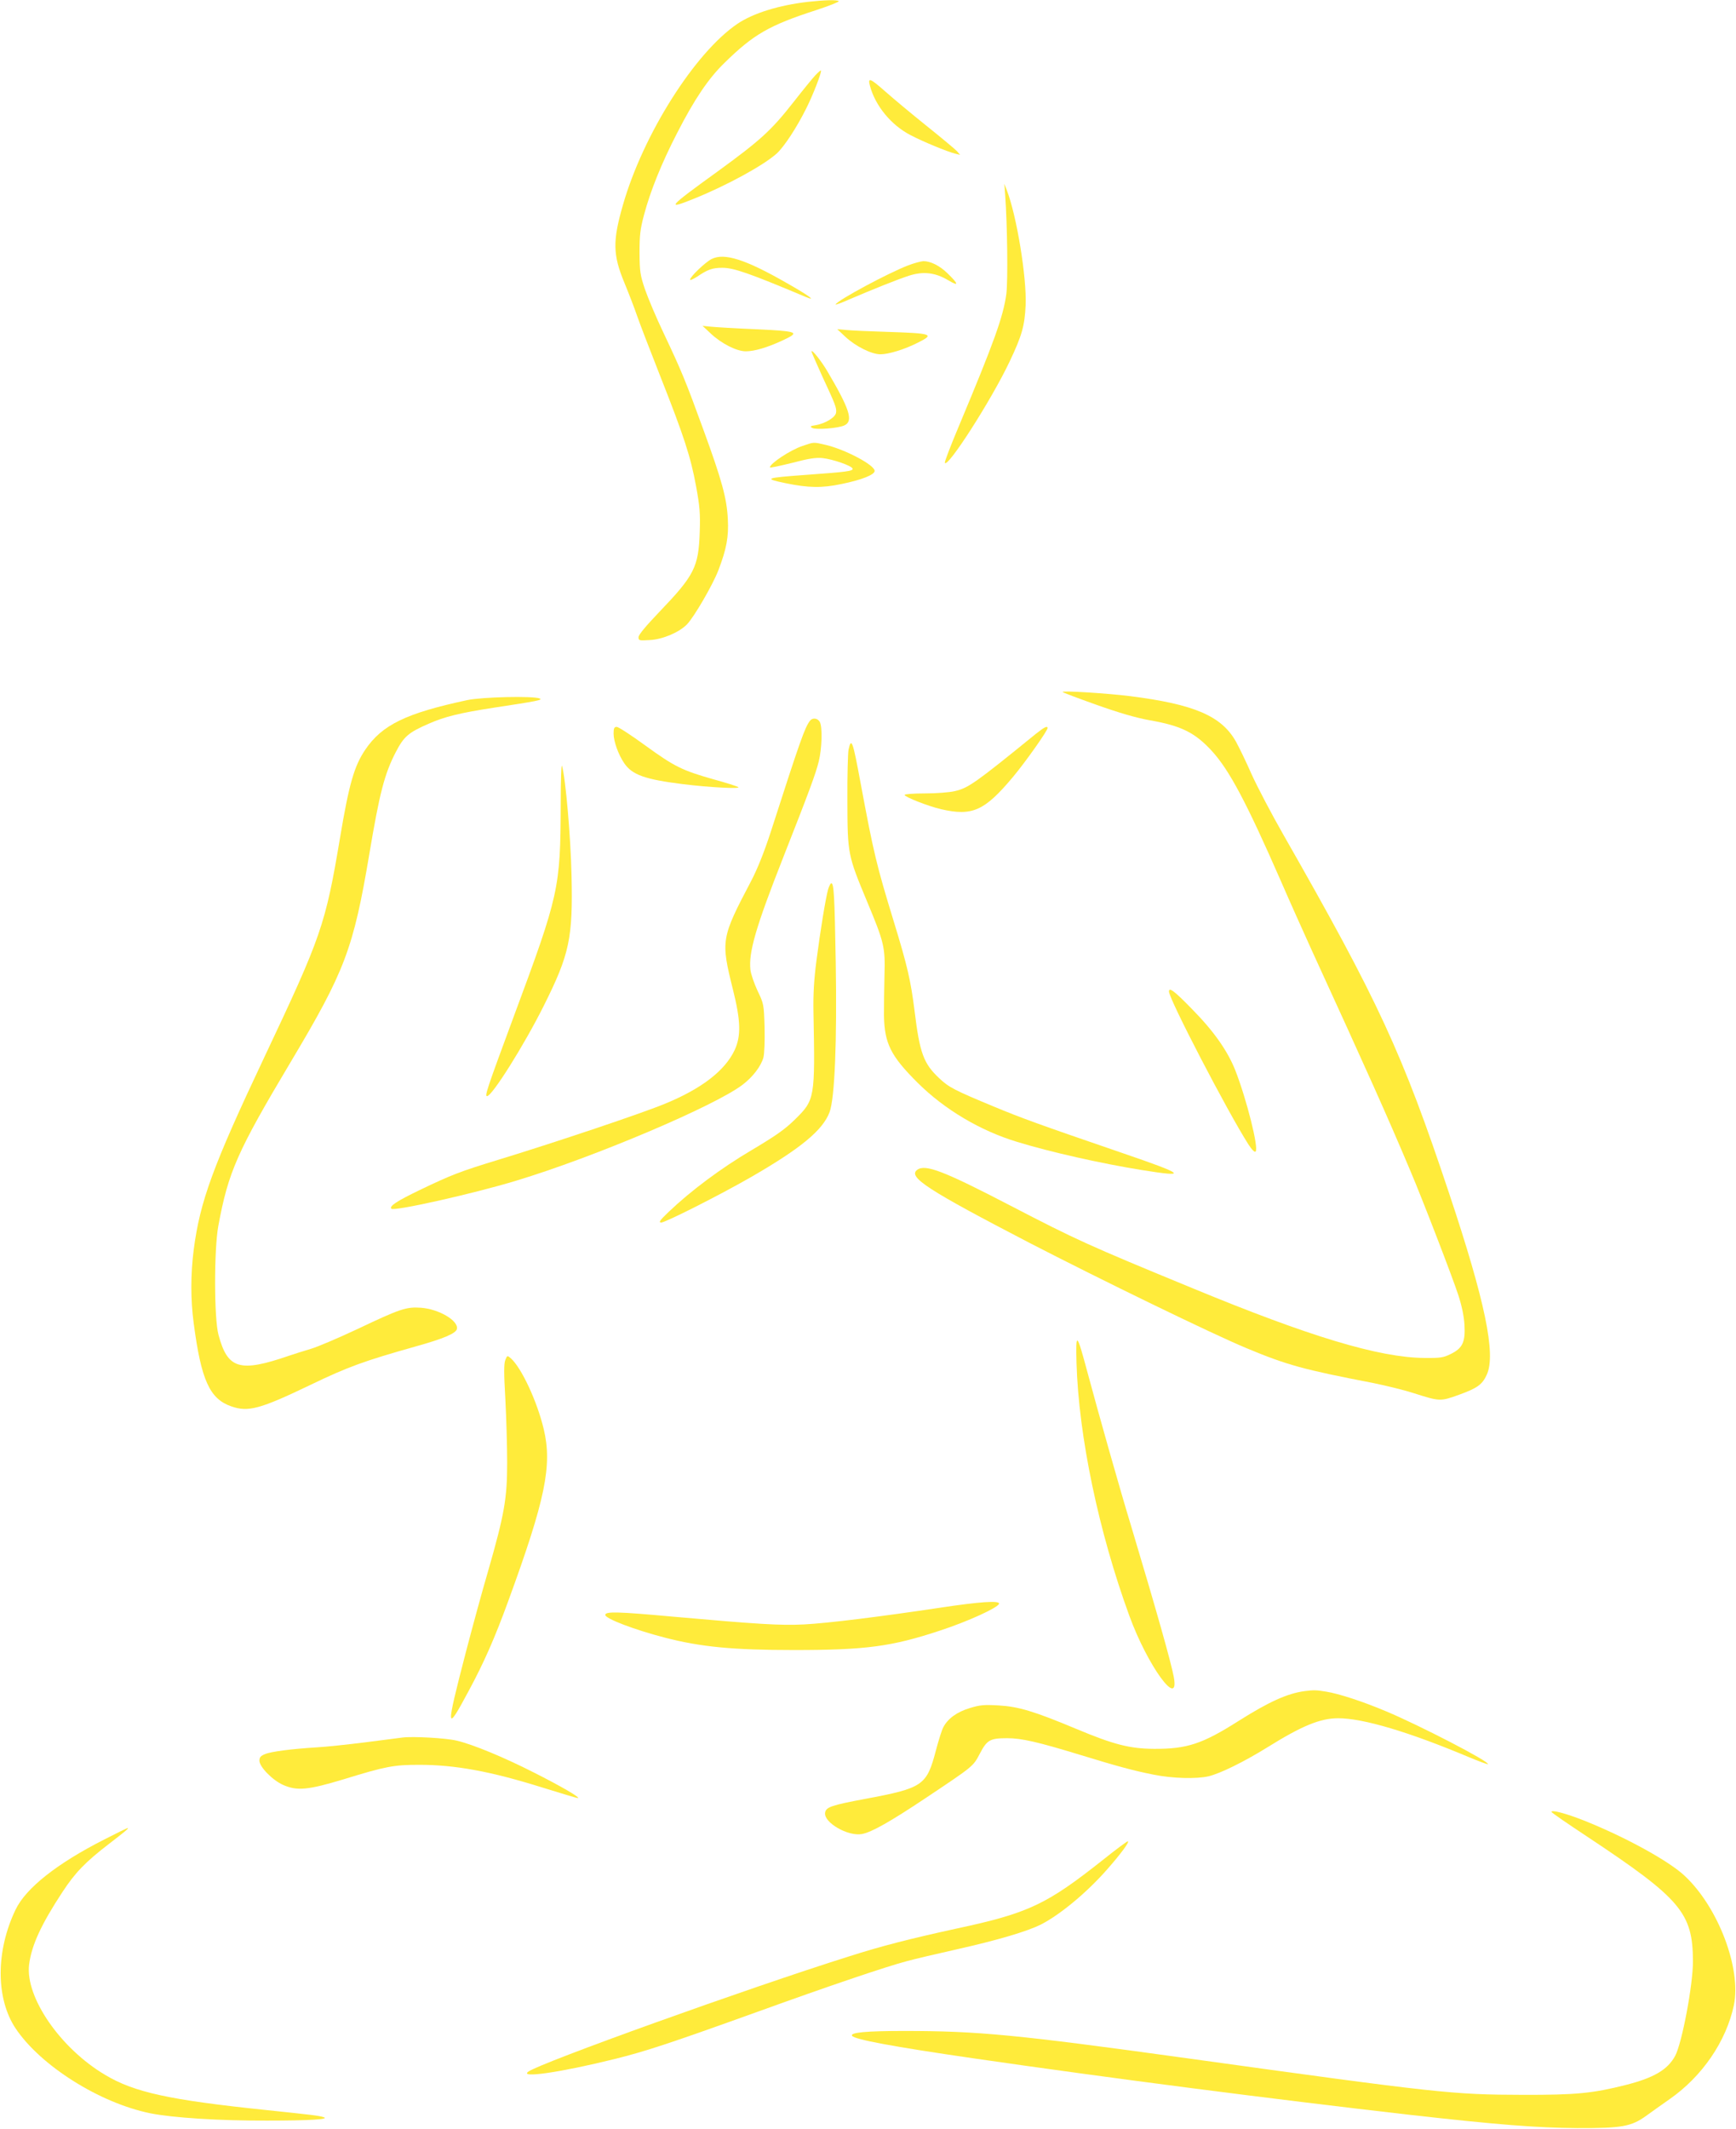 <?xml version="1.0" standalone="no"?>
<!DOCTYPE svg PUBLIC "-//W3C//DTD SVG 20010904//EN"
 "http://www.w3.org/TR/2001/REC-SVG-20010904/DTD/svg10.dtd">
<svg version="1.0" xmlns="http://www.w3.org/2000/svg"
 width="1044pt" height="1280pt" viewBox="0 0 1044 1280"
 preserveAspectRatio="xMidYMid meet">
<g transform="translate(0,1280) scale(0.1,-0.1)"
fill="#ffeb3b" stroke="none">
<path d="M4860 12789 c-175 -20 -330 -68 -425 -132 -256 -173 -568 -666 -689
-1090 -62 -216 -61 -298 9 -467 26 -63 60 -151 75 -195 15 -44 78 -208 140
-365 144 -364 184 -488 216 -663 22 -120 26 -161 22 -277 -7 -210 -33 -260
-243 -479 -81 -85 -125 -137 -125 -152 0 -20 4 -21 68 -17 78 4 178 47 224 95
43 45 154 236 188 324 49 128 63 201 57 309 -6 124 -36 233 -147 537 -107 294
-132 354 -238 578 -45 94 -95 213 -113 265 -29 86 -32 106 -33 220 0 105 4
142 27 228 38 143 105 310 199 492 104 203 188 328 285 422 175 172 270 226
551 317 79 26 140 50 136 54 -9 9 -85 7 -184 -4z"/>
<path d="M4903 12347 c-16 -17 -74 -88 -128 -157 -137 -175 -200 -232 -461
-422 -298 -215 -312 -232 -139 -162 196 79 417 200 496 271 44 40 119 154 176
268 41 80 97 225 90 231 -2 2 -17 -11 -34 -29z"/>
<path d="M5232 12283 c32 -119 127 -235 243 -295 76 -40 222 -100 270 -112
l29 -7 -19 22 c-11 12 -94 81 -185 154 -91 73 -201 165 -245 204 -93 82 -108
88 -93 34z"/>
<path d="M6045 11625 c13 -175 17 -514 7 -592 -19 -137 -71 -283 -286 -796
-48 -114 -86 -213 -84 -219 13 -39 279 375 389 607 75 158 91 215 97 340 7
168 -54 538 -113 691 l-15 39 5 -70z"/>
<path d="M4280 11243 c-37 -18 -130 -107 -130 -124 0 -6 19 3 43 18 63 43 92
53 151 53 69 0 163 -33 501 -175 70 -29 21 7 -113 83 -249 143 -376 183 -452
145z"/>
<path d="M5460 11204 c-119 -46 -418 -206 -435 -234 -3 -5 36 9 87 32 131 56
282 117 353 140 86 28 158 20 236 -26 67 -40 66 -26 -3 41 -47 46 -102 73
-145 73 -15 -1 -57 -12 -93 -26z"/>
<path d="M4274 10795 c65 -61 156 -107 211 -107 52 0 127 22 216 63 115 53
105 57 -163 70 -117 5 -235 12 -263 15 l-50 5 49 -46z"/>
<path d="M5083 10776 c62 -58 158 -106 212 -106 49 0 147 30 227 71 100 50 85
55 -192 64 -102 3 -210 8 -240 11 l-55 5 48 -45z"/>
<path d="M4880 10687 c0 -4 29 -69 63 -145 82 -176 89 -195 85 -223 -4 -28
-64 -65 -122 -75 -33 -5 -37 -8 -21 -17 23 -12 157 -2 194 16 54 26 31 97
-104 326 -36 61 -94 134 -95 118z"/>
<path d="M4826 10119 c-74 -25 -196 -106 -196 -129 0 -4 60 9 133 27 102 27
144 33 184 29 62 -7 175 -46 180 -63 5 -15 -31 -20 -281 -38 -246 -18 -256
-22 -121 -50 135 -28 217 -30 335 -5 123 25 200 56 200 79 0 35 -175 128 -293
156 -77 18 -70 18 -141 -6z"/>
<path d="M6390 8640 c0 -3 91 -37 203 -77 141 -50 238 -78 320 -93 190 -33
273 -74 375 -185 105 -115 207 -307 412 -775 56 -129 140 -316 185 -415 341
-744 457 -1003 595 -1330 73 -171 256 -646 290 -751 21 -64 34 -127 37 -179 6
-103 -11 -140 -82 -175 -45 -22 -61 -25 -160 -24 -273 3 -686 127 -1395 420
-627 258 -701 292 -1092 495 -404 210 -514 252 -562 216 -58 -43 61 -120 675
-439 424 -219 1104 -550 1305 -633 244 -102 344 -129 764 -210 73 -15 181 -41
240 -60 160 -51 161 -51 275 -10 110 40 139 61 166 120 57 122 -10 443 -226
1090 -282 846 -424 1153 -996 2155 -71 124 -157 288 -192 365 -34 78 -77 165
-94 196 -87 155 -251 225 -638 274 -137 17 -405 34 -405 25z"/>
<path d="M2810 8591 c-368 -79 -512 -148 -614 -299 -66 -98 -97 -206 -151
-528 -88 -525 -112 -593 -455 -1319 -311 -658 -387 -867 -425 -1158 -19 -149
-19 -302 0 -443 45 -342 96 -454 226 -499 102 -36 174 -16 480 131 220 106
319 142 628 229 169 47 244 79 249 106 9 50 -109 119 -217 127 -88 6 -124 -6
-381 -128 -113 -53 -239 -107 -280 -119 -41 -12 -100 -31 -130 -41 -299 -103
-371 -81 -426 125 -27 99 -27 514 -1 655 60 325 114 447 435 985 326 546 377
680 473 1250 62 369 91 482 160 615 48 92 75 116 197 169 97 43 189 65 389 96
264 40 301 47 278 56 -41 16 -346 9 -435 -10z"/>
<path d="M4872 8468 c-32 -41 -58 -114 -238 -673 -39 -119 -78 -217 -116 -290
-182 -346 -184 -358 -110 -655 47 -188 49 -278 10 -363 -58 -123 -197 -231
-415 -321 -136 -57 -658 -232 -998 -336 -242 -74 -288 -92 -480 -184 -141 -68
-186 -98 -171 -113 16 -16 492 90 751 169 467 141 1191 448 1360 576 62 47
111 111 126 164 6 26 9 97 7 182 -4 138 -5 142 -42 219 -20 43 -40 100 -43
126 -12 105 32 257 197 676 156 396 196 504 214 578 19 77 23 206 6 237 -12
22 -42 27 -58 8z"/>
<path d="M3690 8390 c0 -47 29 -128 65 -180 48 -69 126 -96 350 -124 160 -20
354 -30 335 -18 -8 5 -76 27 -150 47 -187 53 -234 76 -409 203 -85 62 -162
112 -172 112 -15 0 -19 -8 -19 -40z"/>
<path d="M6228 8387 c-363 -295 -404 -324 -485 -343 -32 -8 -113 -14 -180 -14
-68 0 -123 -4 -123 -9 0 -12 142 -68 220 -86 187 -43 261 -10 431 193 74 88
209 279 209 295 0 16 -22 4 -72 -36z"/>
<path d="M5103 8293 c-4 -21 -8 -159 -7 -308 1 -320 2 -325 118 -604 104 -249
110 -275 105 -446 -2 -77 -3 -185 -3 -240 3 -168 40 -243 203 -405 161 -160
376 -288 598 -355 198 -61 506 -130 748 -169 286 -46 265 -28 -121 104 -499
171 -603 209 -769 278 -233 97 -268 114 -327 170 -94 88 -117 151 -148 405
-23 182 -43 270 -125 537 -104 340 -121 411 -200 835 -46 249 -55 276 -72 198z"/>
<path d="M3372 7964 c-2 -505 -9 -540 -282 -1274 -163 -440 -176 -480 -161
-480 30 0 222 305 341 543 155 310 176 406 167 787 -5 226 -35 577 -57 655 -4
18 -8 -77 -8 -231z"/>
<path d="M4980 7453 c-15 -55 -46 -243 -70 -428 -15 -116 -20 -202 -18 -310
10 -519 9 -527 -111 -645 -61 -60 -114 -97 -260 -184 -185 -109 -367 -245
-501 -373 -51 -49 -61 -62 -44 -63 25 0 350 164 538 272 302 174 434 283 475
392 31 84 45 425 37 901 -7 401 -11 475 -27 475 -4 0 -13 -17 -19 -37z"/>
<path d="M7030 6839 c0 -45 352 -722 477 -918 22 -34 38 -50 44 -44 20 20 -54
314 -122 488 -46 116 -128 234 -259 367 -107 110 -140 135 -140 107z"/>
<path d="M6474 4605 c13 -440 133 -1014 318 -1520 110 -301 303 -565 267 -367
-17 90 -100 385 -255 902 -71 233 -198 683 -264 929 -65 242 -71 248 -66 56z"/>
<path d="M3039 4624 c-9 -22 -9 -80 0 -234 6 -113 11 -285 11 -384 0 -215 -17
-311 -114 -649 -36 -122 -96 -343 -135 -492 -122 -470 -120 -488 18 -230 92
171 156 316 237 538 224 612 266 817 214 1035 -40 168 -134 369 -198 426 -21
18 -22 18 -33 -10z"/>
<path d="M5650 3134 c-360 -54 -675 -93 -815 -100 -144 -7 -273 1 -791 47
-329 30 -404 32 -404 10 0 -22 175 -89 357 -136 215 -56 409 -75 778 -75 433
0 588 21 878 117 168 55 347 137 355 161 6 21 -114 13 -358 -24z"/>
<path d="M7845 2633 c-103 -14 -214 -64 -396 -179 -219 -139 -311 -169 -509
-168 -144 1 -241 25 -465 119 -256 107 -349 135 -469 142 -88 5 -113 3 -174
-16 -77 -23 -132 -63 -159 -115 -9 -16 -29 -80 -45 -141 -55 -209 -77 -225
-426 -290 -202 -38 -235 -49 -240 -83 -9 -59 138 -144 222 -128 58 11 170 74
384 217 289 193 284 189 325 267 43 82 61 92 165 92 86 0 185 -23 437 -100
225 -69 325 -96 442 -119 112 -23 258 -27 331 -10 71 17 213 87 352 173 210
131 320 176 428 176 149 0 425 -82 786 -234 60 -25 111 -44 114 -42 13 14
-412 234 -613 318 -140 59 -284 106 -360 118 -60 10 -75 10 -130 3z"/>
<path d="M2420 2354 c-19 -3 -120 -15 -225 -29 -104 -13 -235 -27 -290 -30
-147 -9 -276 -25 -312 -41 -25 -10 -33 -19 -33 -39 0 -37 79 -118 143 -146 84
-37 149 -31 367 35 250 77 299 86 451 86 216 0 429 -39 739 -136 112 -35 209
-64 215 -64 20 1 -104 73 -265 154 -181 92 -365 168 -462 191 -64 16 -264 27
-328 19z"/>
<path d="M9330 1907 c0 -4 100 -73 223 -154 556 -369 627 -454 628 -743 1
-141 -66 -494 -107 -570 -45 -83 -128 -132 -298 -175 -198 -50 -298 -60 -621
-59 -419 1 -503 10 -2010 219 -1033 143 -1263 165 -1709 165 -225 0 -324 -9
-312 -29 14 -22 244 -65 726 -135 841 -122 1806 -246 2635 -341 524 -59 754
-77 1000 -79 269 -1 325 9 415 74 30 22 94 67 142 101 195 136 339 347 385
563 46 219 -92 587 -294 777 -94 90 -361 236 -607 334 -109 43 -196 66 -196
52z"/>
<path d="M627 1741 c-284 -144 -471 -292 -533 -421 -120 -249 -120 -535 0
-715 150 -224 505 -448 810 -510 134 -27 415 -45 701 -44 263 0 383 8 340 21
-27 9 -73 14 -349 43 -577 60 -789 106 -964 211 -270 160 -481 468 -457 663
15 116 71 239 201 437 77 117 137 179 281 290 98 75 120 94 111 94 -4 0 -67
-31 -141 -69z"/>
<path d="M6636 1621 c-343 -272 -451 -323 -886 -416 -274 -60 -445 -103 -645
-167 -613 -193 -1848 -637 -1927 -692 -60 -42 194 -5 517 75 187 46 340 97
860 284 420 152 777 273 900 305 44 12 179 44 300 71 245 55 421 107 505 149
114 58 276 192 397 330 83 94 139 170 125 170 -5 0 -71 -49 -146 -109z"/>
</g>
</svg>
